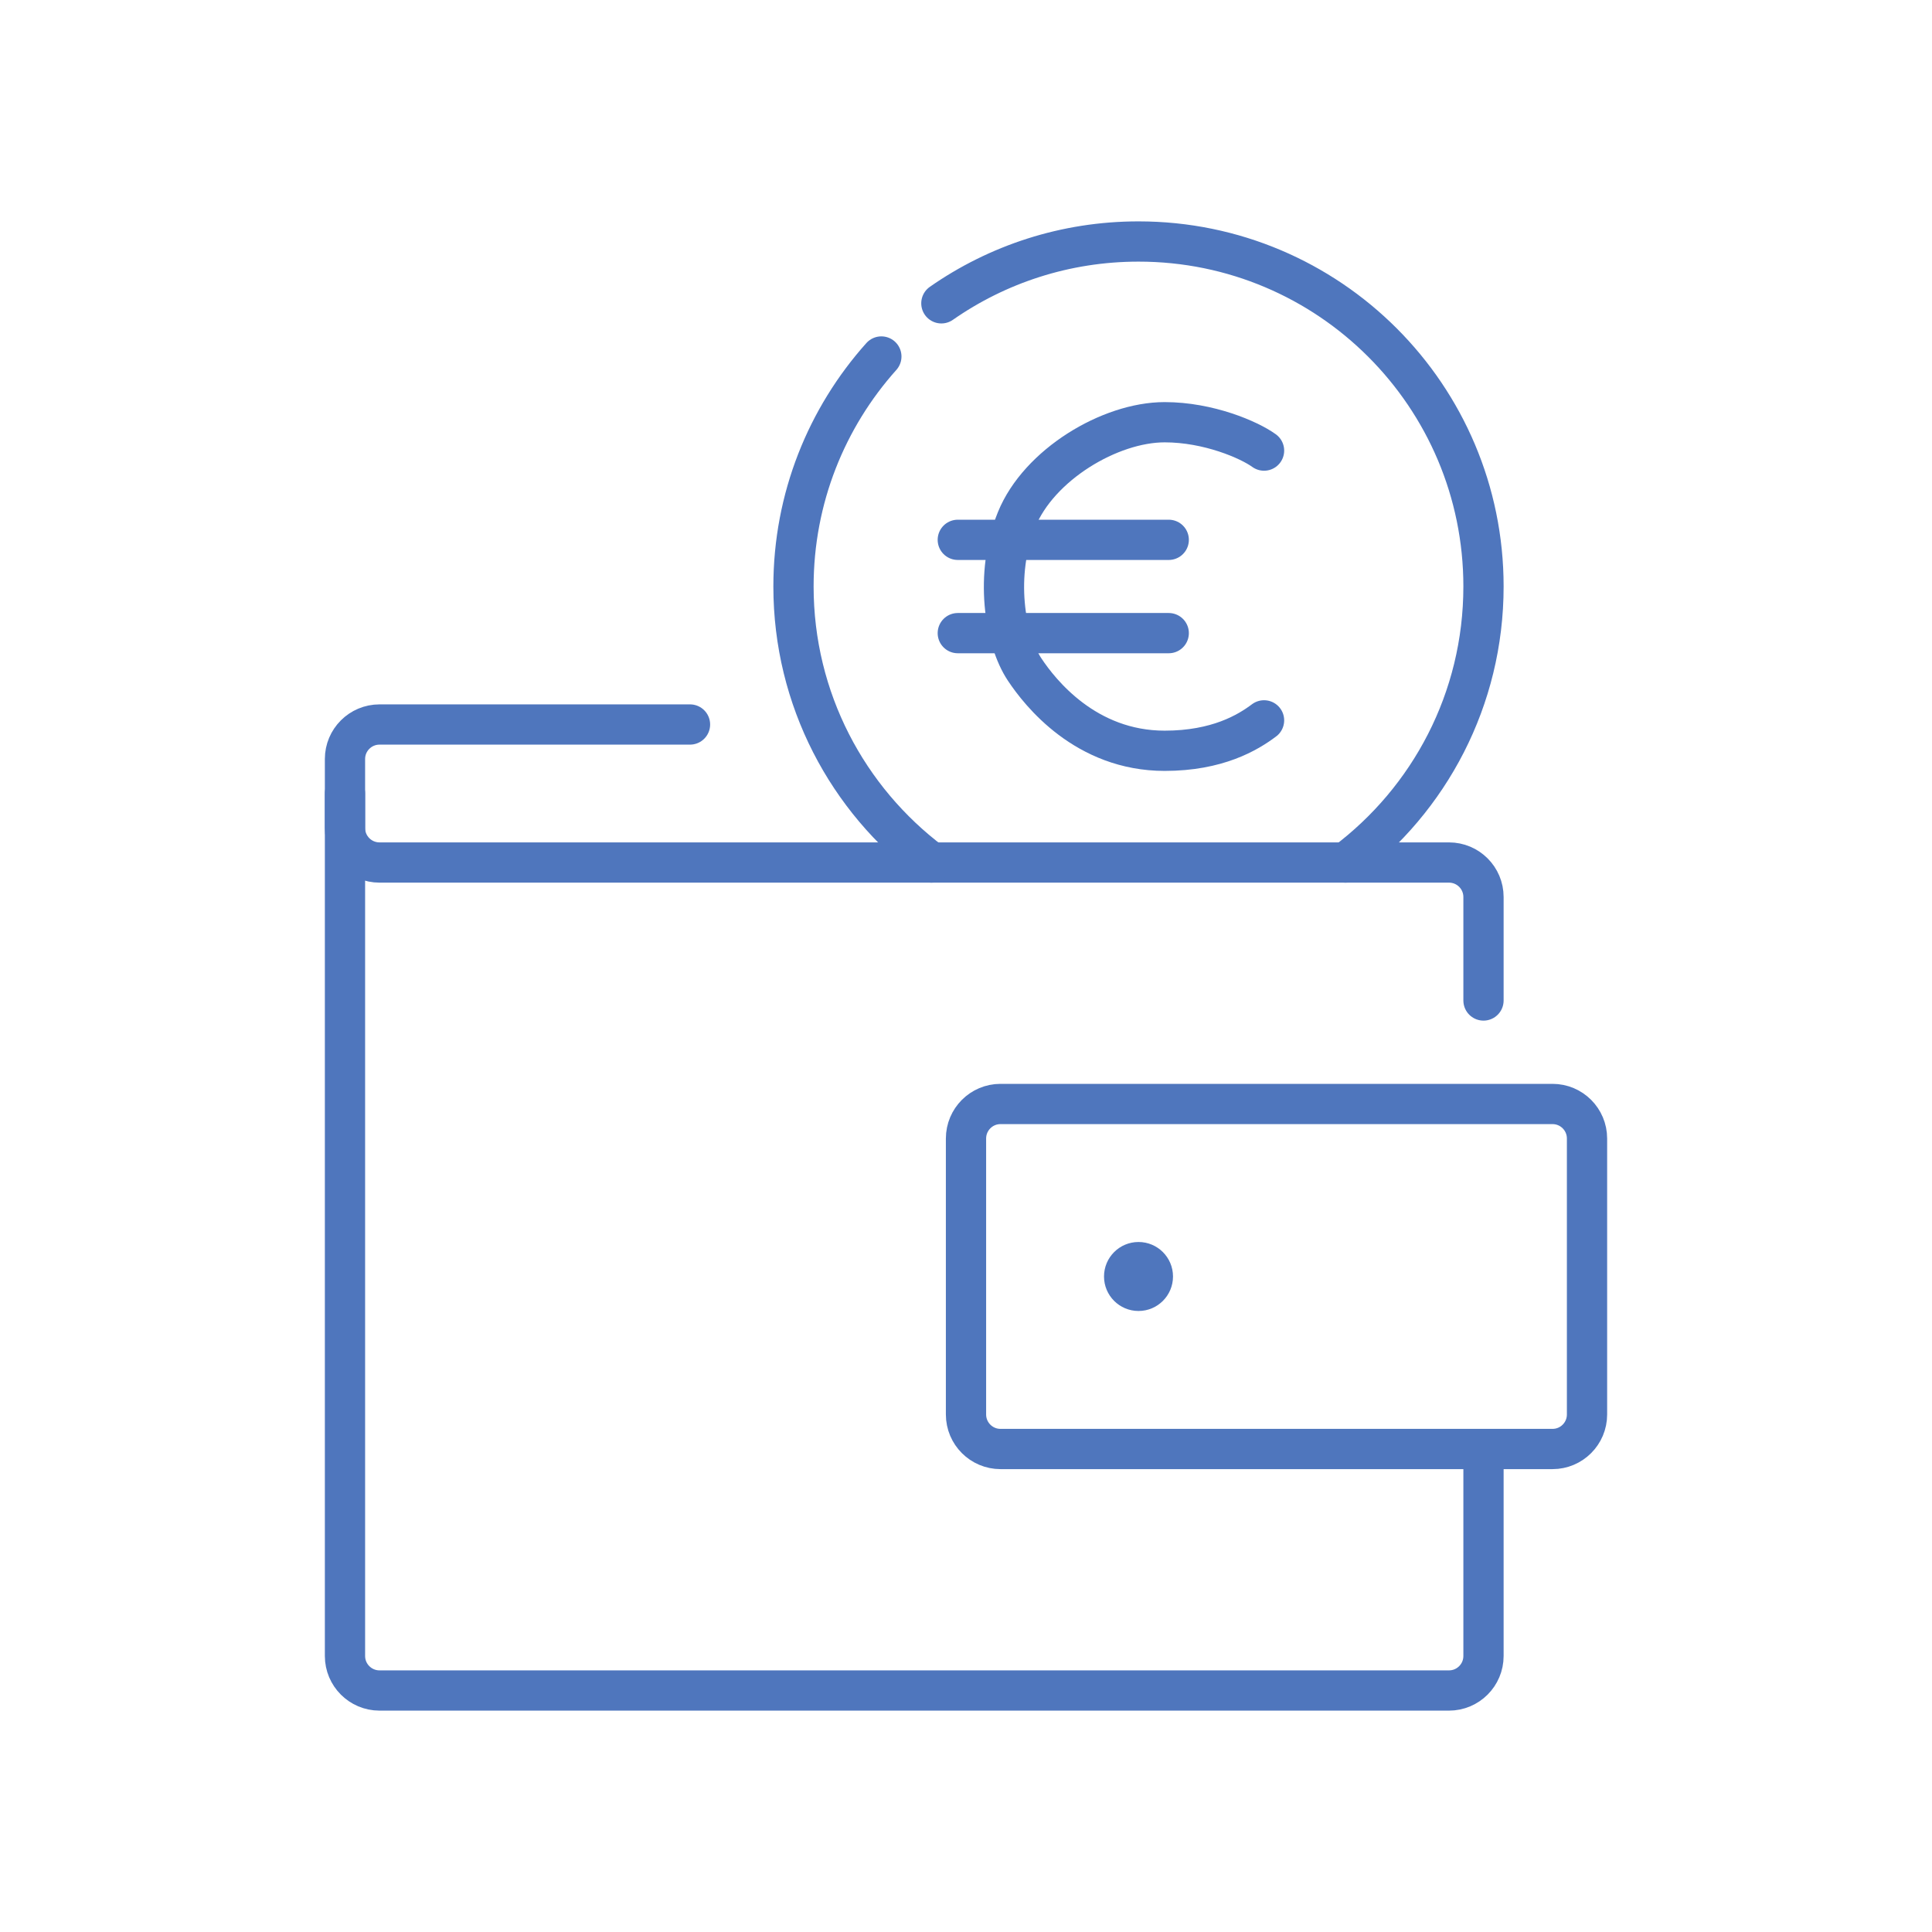<svg width="48" height="48" viewBox="0 0 48 48" fill="none" xmlns="http://www.w3.org/2000/svg">
<path d="M17.143 18H9.429C8.955 18 8.571 18.384 8.571 18.857V20.571C8.571 21.045 8.955 21.429 9.429 21.429H22.714H36C36.473 21.429 36.857 21.812 36.857 22.286V24.857" stroke="#4F76BD" stroke-linecap="round"/>
<path d="M8.571 19.714V41.143C8.571 41.616 8.955 42 9.429 42H36C36.473 42 36.857 41.616 36.857 41.143V36M38.572 36H24.857C24.384 36 24 35.616 24 35.143V28.286C24 27.812 24.384 27.428 24.857 27.428H38.572C39.045 27.428 39.429 27.812 39.429 28.286V35.143C39.429 35.616 39.045 36 38.572 36Z" stroke="#4F76BD" stroke-linecap="round"/>
<path d="M31.405 11.195C31.035 10.927 30.024 10.49 28.936 10.49C27.575 10.49 25.811 11.548 25.257 12.909C24.703 14.269 24.955 15.882 25.459 16.637C25.839 17.208 26.971 18.653 28.936 18.653C30.246 18.653 31.002 18.2 31.405 17.897" stroke="#4F76BD" stroke-linecap="round"/>
<path d="M23.796 15.73H29.037M23.796 13.412H29.037" stroke="#4F76BD" stroke-linecap="round"/>
<path d="M23.388 7.536C24.776 6.568 26.465 6 28.286 6C33.02 6 36.857 9.838 36.857 14.571C36.857 17.375 35.511 19.865 33.429 21.429M21.897 8.857C20.54 10.374 19.714 12.376 19.714 14.571C19.714 17.375 21.061 19.865 23.142 21.429" stroke="#4F76BD" stroke-linecap="round"/>
<ellipse cx="28.286" cy="31.714" rx="0.857" ry="0.857" fill="#4F76BD"/>
</svg>
